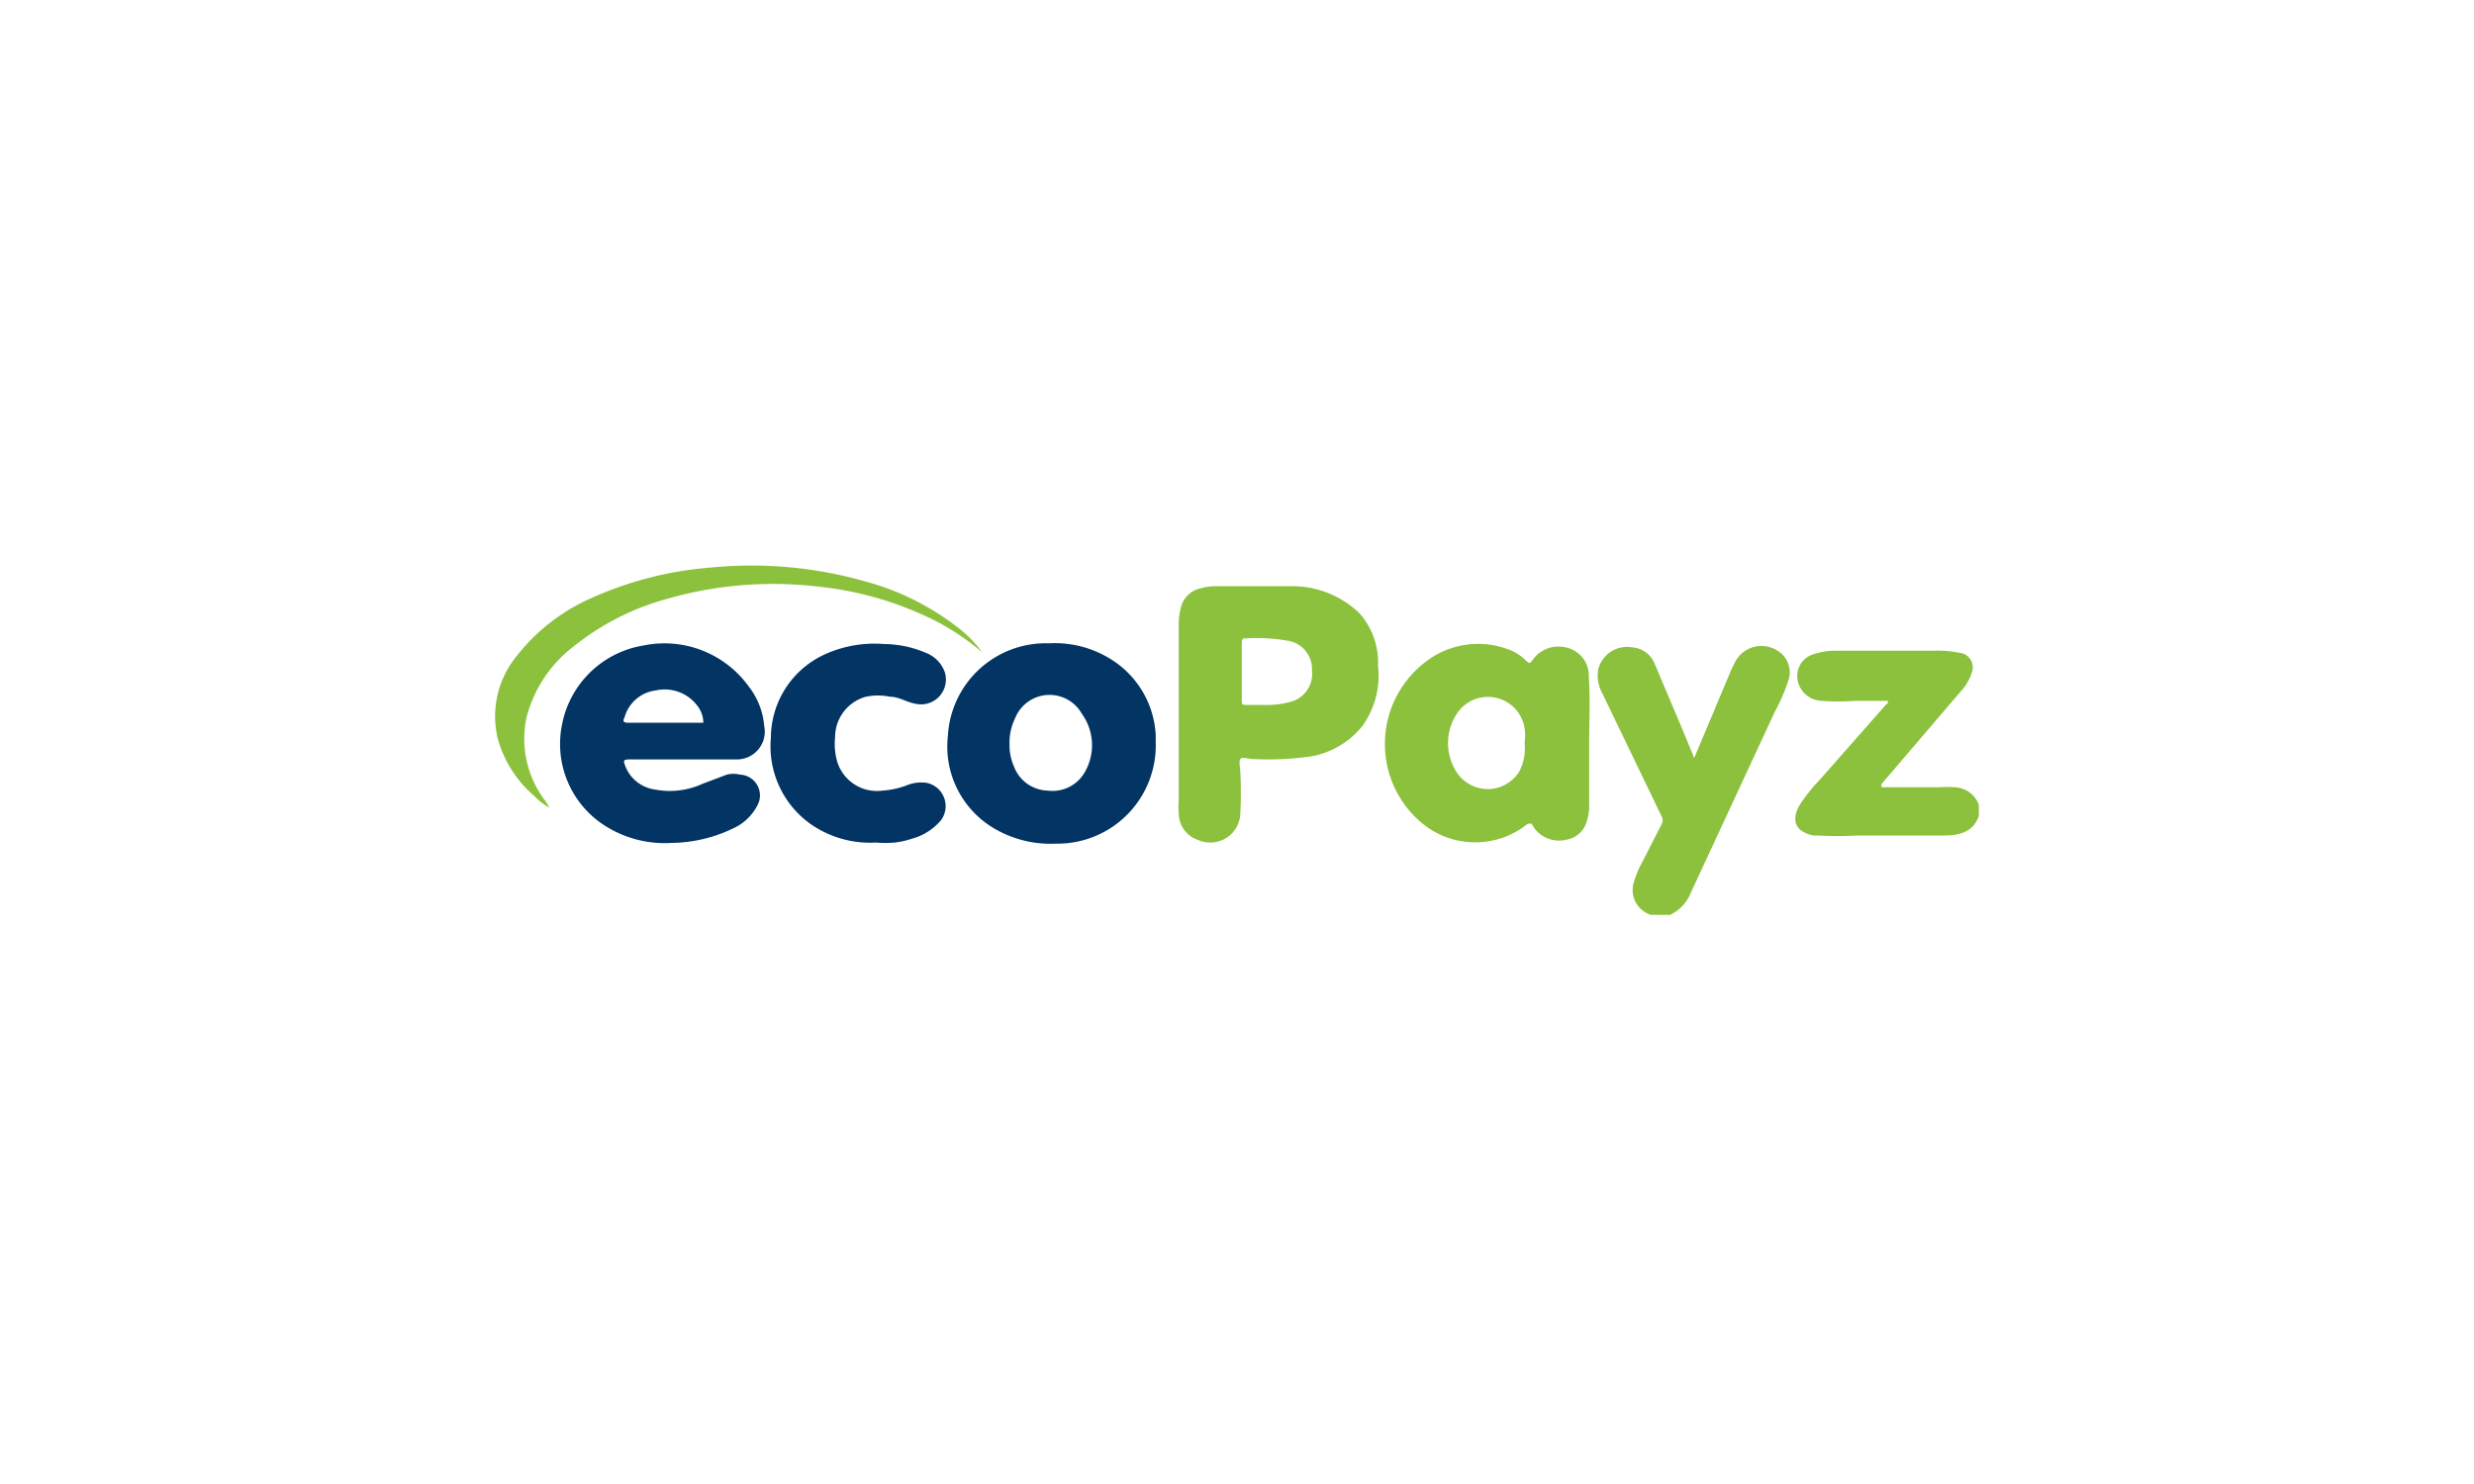 <?xml version="1.0"?>
<svg xmlns="http://www.w3.org/2000/svg" id="&#x421;&#x43B;&#x43E;&#x439;_1" data-name="&#x421;&#x43B;&#x43E;&#x439; 1" viewBox="0 0 40 40" width="100" height="60"><defs><style>.cls-1{fill:#8bc13c;}.cls-2{fill:#033564;}</style></defs><title>Ecopayz</title><path fill="#8bc13c" d="M34.55,17.53a.8.8,0,0,0-1.15.36l-.08.16-.52,1.24-.48,1.14-.33-.8-.74-1.75a.7.7,0,0,0-.6-.43.8.8,0,0,0-.92.61,1,1,0,0,0,.12.64L31.44,22a.22.22,0,0,1,0,.22l-.51,1a2.67,2.67,0,0,0-.23.54.7.7,0,0,0,.46.9s.06,0,.07,0h.44a1.11,1.11,0,0,0,.56-.6l2.26-4.87a5,5,0,0,0,.38-.89A.68.68,0,0,0,34.55,17.53Z"/><path fill="#8bc13c" d="M39.34,21.22a2.28,2.28,0,0,0-.39,0H37.37a.13.13,0,0,1,0-.09l2.12-2.48a1.33,1.33,0,0,0,.31-.52.39.39,0,0,0-.31-.53,3,3,0,0,0-.72-.06H36.2a1.9,1.9,0,0,0-.68.1.61.61,0,0,0-.4.75.68.68,0,0,0,.63.5,6,6,0,0,0,.9,0h.89c0,.05,0,.08-.05.1L35.72,21a4.75,4.75,0,0,0-.56.7c-.24.43-.1.72.37.82l.11,0a9.81,9.81,0,0,0,1.07,0c.78,0,1.56,0,2.34,0,.4,0,.79-.08.94-.53v-.3A.72.72,0,0,0,39.34,21.22Z"/><path fill="#8bc13c" d="M23.3,16.53a2.61,2.61,0,0,0-1.81-.73c-.69,0-1.39,0-2.08,0a1.5,1.5,0,0,0-.4.06.69.69,0,0,0-.52.51,1.72,1.72,0,0,0-.06.46q0,1.2,0,2.4t0,2.33a2.18,2.18,0,0,0,0,.37.76.76,0,0,0,.52.71.81.81,0,0,0,1.14-.73,10.69,10.69,0,0,0,0-1.1c0-.12-.05-.28,0-.35s.23,0,.36,0a8.18,8.18,0,0,0,1.53-.07,2.28,2.28,0,0,0,1.39-.81,2.32,2.32,0,0,0,.43-1.63A2,2,0,0,0,23.3,16.53Zm-1.83,2.38a2.45,2.45,0,0,1-.78.09h-.45c-.08,0-.11,0-.11-.11,0-.27,0-.54,0-.8s0-.52,0-.78c0,0,0-.11.06-.1a4.85,4.85,0,0,1,1.23.07.77.77,0,0,1,.6.79A.78.78,0,0,1,21.47,18.91Z"/><path fill="#8bc13c" d="M29.48,18.26a.78.78,0,0,0-.68-.82.84.84,0,0,0-.84.36c-.07.1-.1.08-.18,0a1.27,1.27,0,0,0-.48-.3,2.31,2.31,0,0,0-2,.19A2.78,2.78,0,0,0,25,22.2a2.25,2.25,0,0,0,2.84,0s.07,0,.1,0a1.11,1.11,0,0,0,.11.17.83.83,0,0,0,.84.26.68.68,0,0,0,.54-.51,1.32,1.32,0,0,0,.06-.33c0-.59,0-1.17,0-1.76S29.52,18.86,29.48,18.26Zm-1.87,2.53a1,1,0,0,1-1.66.07,1.44,1.44,0,0,1,0-1.66,1,1,0,0,1,1.8.43,1.42,1.42,0,0,1,0,.4A1.36,1.36,0,0,1,27.61,20.79Z"/><path fill="#033564" d="M3.61,20.47H5.09c.41,0,.92,0,1.43,0a.75.75,0,0,0,.74-.9,2,2,0,0,0-.42-1.07A2.8,2.8,0,0,0,4,17.4a2.67,2.67,0,0,0-2.19,2.14,2.61,2.61,0,0,0,1.28,2.79,3,3,0,0,0,1.68.39,3.91,3.91,0,0,0,1.65-.39,1.37,1.37,0,0,0,.65-.61.56.56,0,0,0-.46-.84.75.75,0,0,0-.36,0l-.66.25a2.12,2.12,0,0,1-1.28.15,1,1,0,0,1-.82-.71C3.47,20.51,3.48,20.47,3.61,20.47Zm-.12-1.11a1,1,0,0,1,.85-.75A1.1,1.1,0,0,1,5.44,19a.76.76,0,0,1,.18.48H3.57C3.48,19.47,3.45,19.46,3.48,19.36Z"/><path fill="#033564" d="M16.78,17.89a2.85,2.85,0,0,0-1.85-.55,2.64,2.64,0,0,0-2.72,2.49,2.56,2.56,0,0,0,1.18,2.46,3,3,0,0,0,1.73.45A2.65,2.65,0,0,0,17.81,20s0-.11,0-.18A2.56,2.56,0,0,0,16.78,17.89Zm-.88,2.92a1,1,0,0,1-1,.5,1,1,0,0,1-.91-.65,1.42,1.42,0,0,1-.12-.58,1.53,1.53,0,0,1,.15-.72,1,1,0,0,1,1.8-.12A1.45,1.45,0,0,1,15.9,20.81Z"/><path fill="#033564" d="M10,18.78a1.61,1.61,0,0,1,.65,0c.24,0,.45.15.69.19a.67.67,0,0,0,.78-.87.88.88,0,0,0-.52-.51,2.91,2.91,0,0,0-1.1-.23,3.24,3.24,0,0,0-1.59.27,2.48,2.48,0,0,0-1.47,2.25,2.57,2.57,0,0,0,1,2.28,2.79,2.79,0,0,0,1.83.55,2.91,2.91,0,0,0,.51,0,2.33,2.33,0,0,0,.45-.1,1.56,1.56,0,0,0,.8-.51.64.64,0,0,0-.4-1,1.05,1.05,0,0,0-.56.08,2.29,2.29,0,0,1-.62.13,1.12,1.12,0,0,1-1.22-.77,1.75,1.75,0,0,1-.06-.67A1.13,1.13,0,0,1,10,18.78Z"/><path fill="#8bc13c" d="M.85,19.36a3.5,3.5,0,0,1,1.28-1.94,6.89,6.89,0,0,1,2.52-1.28,10.3,10.3,0,0,1,4.05-.33,9.06,9.06,0,0,1,2.85.77,6.52,6.52,0,0,1,1.58,1,3.17,3.17,0,0,0-.58-.61,7.09,7.09,0,0,0-2.61-1.31,11.17,11.17,0,0,0-4.14-.36,9.6,9.6,0,0,0-3.15.8A5.22,5.22,0,0,0,.6,17.67a2.57,2.57,0,0,0-.53,2.2,3.12,3.12,0,0,0,1,1.59,1.68,1.68,0,0,0,.4.31,1.21,1.21,0,0,0-.1-.17A2.76,2.76,0,0,1,.85,19.36Z"/></svg>
